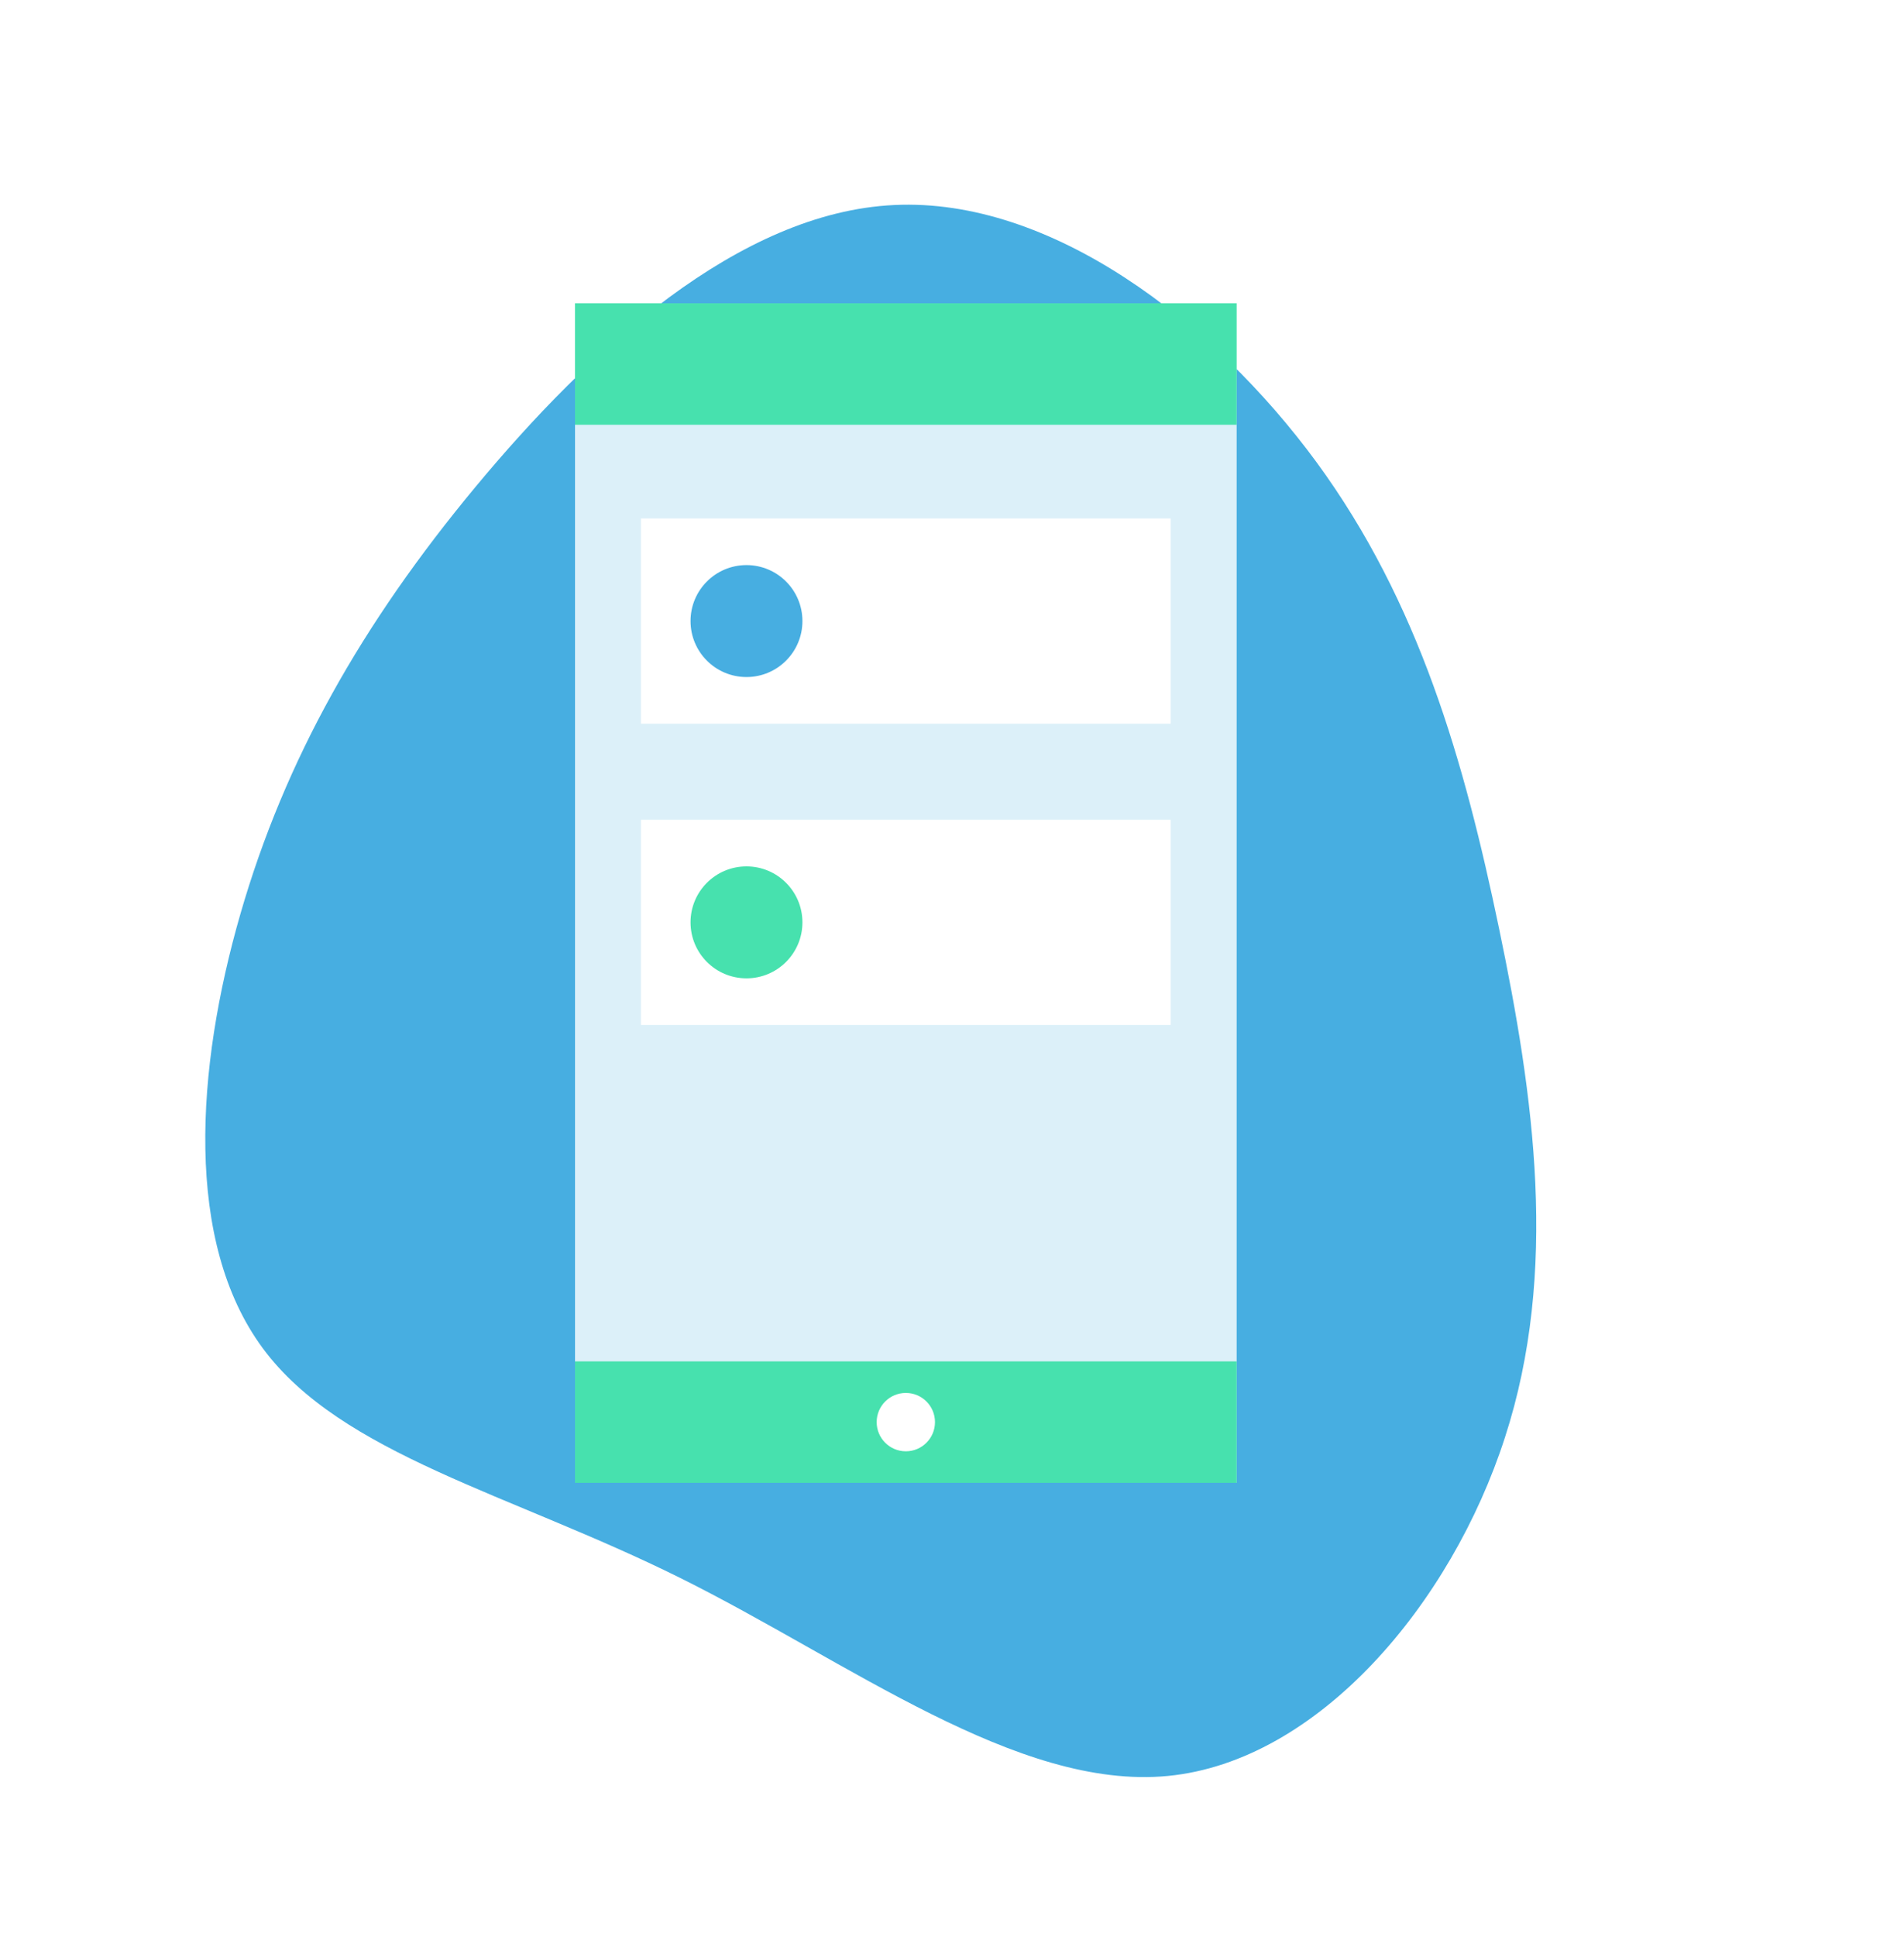 <svg xmlns="http://www.w3.org/2000/svg" xmlns:xlink="http://www.w3.org/1999/xlink" width="322.06" height="327.41" viewBox="0 0 322.06 327.41">
  <defs>
    <filter id="Path_761" x="0" y="0" width="322.06" height="327.41" filterUnits="userSpaceOnUse">
      <feOffset dy="3" input="SourceAlpha"/>
      <feGaussianBlur stdDeviation="3" result="blur"/>
      <feFlood flood-opacity="0.09"/>
      <feComposite operator="in" in2="blur"/>
      <feComposite in="SourceGraphic"/>
    </filter>
  </defs>
  <g id="Group_637" data-name="Group 637" transform="translate(-1436 -1554.507)">
    <g id="Group_636" data-name="Group 636" transform="translate(1662.31 1869.917) rotate(-159)">
      <g id="Group_504" data-name="Group 504" transform="translate(0 0)">
        <g transform="matrix(-0.93, 0.36, -0.36, -0.93, 324.31, 213.36)" filter="url(#Path_761)">
          <path id="Path_761-2" data-name="Path 761" d="M202.433,18.407c18.884,12.122,27.473,40.265,29.727,67.433s-1.767,53.362-11.513,81.87-25.158,59.393-49.4,69.931c-24.305,10.6-57.443.853-82.358-15.229-24.853-16.082-41.544-38.56-57.138-62.925S1.6,108.805.133,79.2C-1.39,49.6,10.184,16.641,33.149,5.249,56.175-6.142,90.593,4.092,122.451,7.2S183.549,6.285,202.433,18.407Z" transform="translate(226.31 315.41) rotate(-159)" fill="#47aee1"/>
        </g>
      </g>
    </g>
    <g id="Group_624" data-name="Group 624" transform="translate(1533.264 1605.784)">
      <rect id="Rectangle_130" data-name="Rectangle 130" width="111.913" height="199.415" transform="translate(0 0)" fill="rgba(255,255,255,0.81)"/>
      <rect id="Rectangle_131" data-name="Rectangle 131" width="89.605" height="34.696" transform="translate(11.154 87.311)" fill="#fff"/>
      <line id="Line_19" data-name="Line 19" x2="40.955" transform="translate(47.637 97.311)" fill="none"/>
      <line id="Line_20" data-name="Line 20" x2="16.639" transform="translate(47.637 108.05)" fill="none"/>
      <circle id="Ellipse_28" data-name="Ellipse 28" cx="9.463" cy="9.463" r="9.463" transform="translate(19.539 95.196)" fill="#47e1ae"/>
      <rect id="Rectangle_132" data-name="Rectangle 132" width="89.605" height="34.696" transform="translate(11.154 36.374)" fill="#fff"/>
      <rect id="Rectangle_133" data-name="Rectangle 133" width="111.913" height="20.537" transform="translate(0 0)" fill="#47e1ae"/>
      <rect id="Rectangle_134" data-name="Rectangle 134" width="111.913" height="20.537" transform="translate(0 178.878)" fill="#47e1ae"/>
      <line id="Line_21" data-name="Line 21" x2="16.639" transform="translate(47.637 10.269)" fill="none"/>
      <circle id="Ellipse_29" data-name="Ellipse 29" cx="4.932" cy="4.932" r="4.932" transform="translate(51.024 184.215)" fill="#fff"/>
      <line id="Line_22" data-name="Line 22" x2="7.758" transform="translate(80.834 46.373)" fill="none"/>
      <line id="Line_23" data-name="Line 23" x2="25.439" transform="translate(47.637 46.373)" fill="none"/>
      <line id="Line_24" data-name="Line 24" x2="16.639" transform="translate(47.637 57.112)" fill="none"/>
      <circle id="Ellipse_30" data-name="Ellipse 30" cx="9.463" cy="9.463" r="9.463" transform="translate(19.539 44.258)" fill="#47aee1"/>
    </g>
  </g>
</svg>
